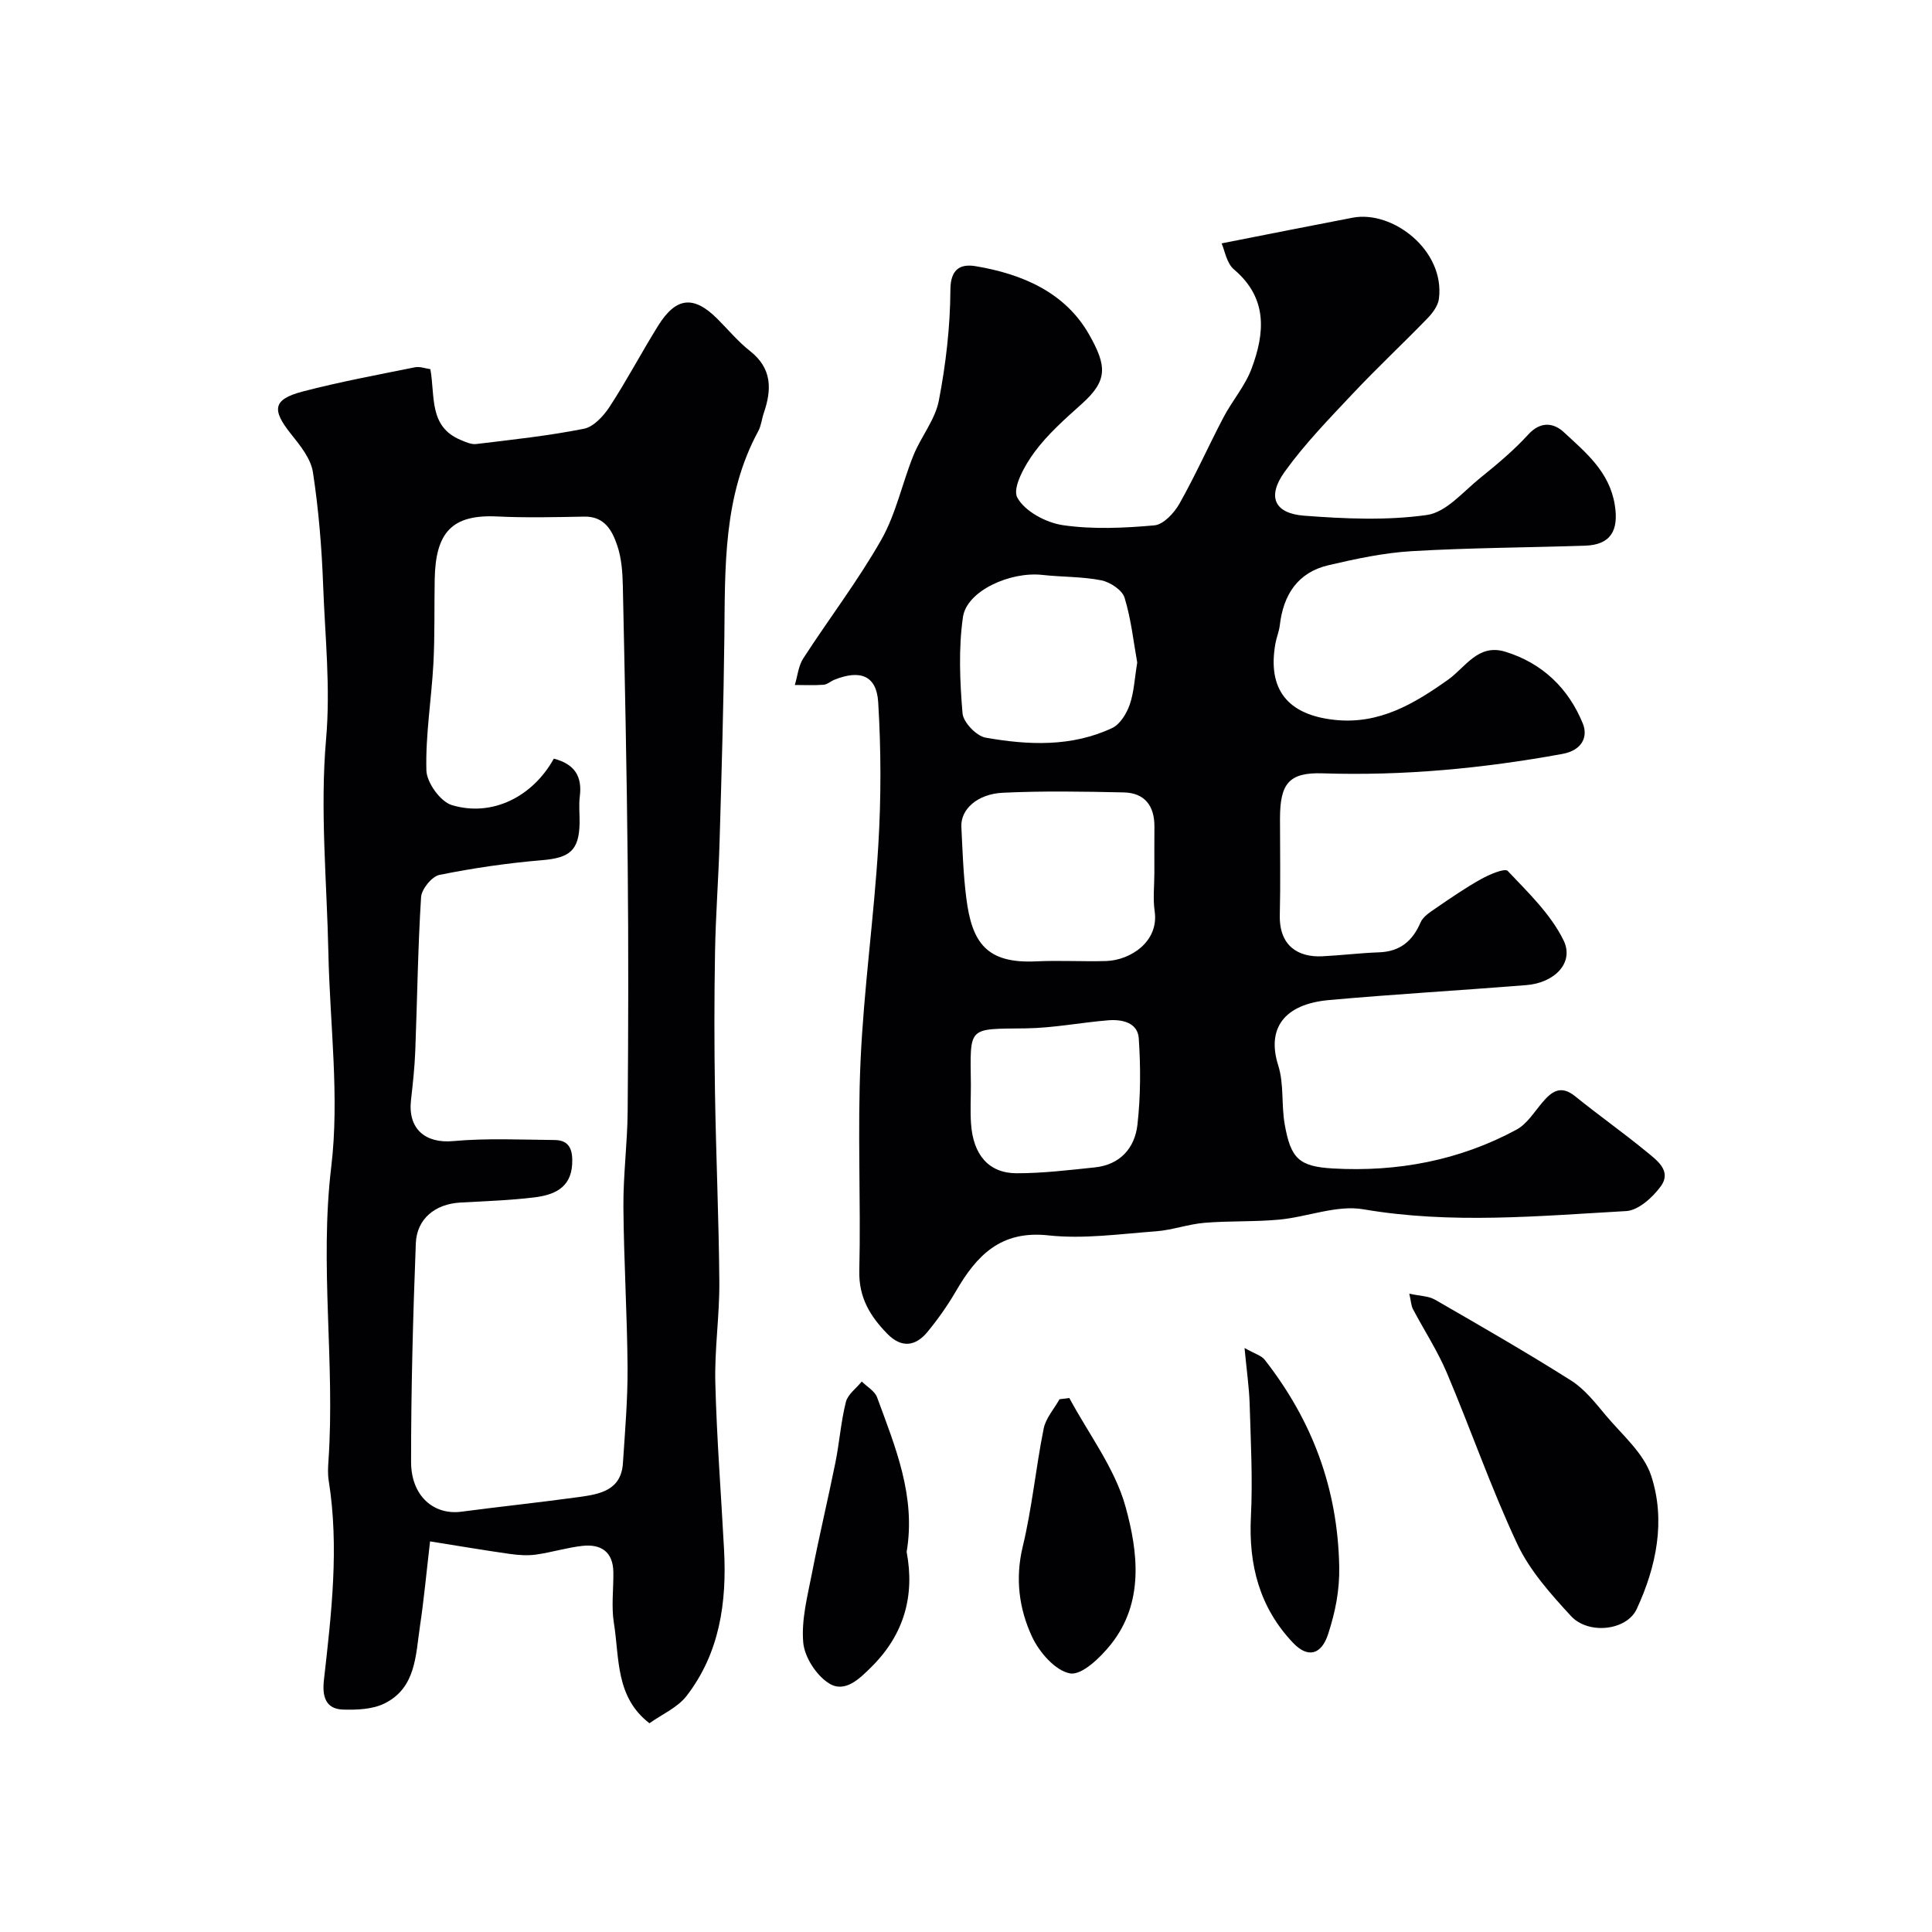 <svg enable-background="new 0 0 400 400" viewBox="0 0 400 400" xmlns="http://www.w3.org/2000/svg"><g fill="#010103"><path d="m252.92 50.39c9.56-1.88 18.34-3.64 27.14-5.32 8.27-1.58 19.14 6.76 17.85 16.8-.18 1.44-1.31 2.95-2.38 4.05-5.1 5.26-10.47 10.28-15.49 15.62-4.89 5.2-9.92 10.37-14.07 16.15-3.69 5.14-2.13 8.61 4.04 9.08 8.45.64 17.1 1.03 25.43-.15 3.98-.56 7.52-4.85 11.06-7.7 3.46-2.79 6.92-5.68 9.91-8.96 2.57-2.81 5.27-2.43 7.38-.47 4.52 4.2 9.42 8.16 10.53 15.02.87 5.34-.84 8.3-6.18 8.47-11.93.39-23.88.43-35.8 1.13-5.8.34-11.6 1.58-17.29 2.91-6.37 1.49-9.35 6.12-10.08 12.43-.15 1.28-.68 2.51-.91 3.79-1.69 9.5 2.53 14.75 12.23 15.8 9.24 1 16.44-3.3 23.5-8.3 3.64-2.58 6.22-7.55 11.89-5.8 7.69 2.37 13.08 7.61 16.03 14.87 1.1 2.71-.13 5.53-4.22 6.28-16.44 3-32.93 4.57-49.67 4.02-7.01-.23-8.8 2.18-8.81 9.35 0 6.67.12 13.34-.04 20-.15 6.46 3.89 8.76 8.76 8.53 3.93-.19 7.84-.68 11.77-.82 4.33-.15 6.94-2.3 8.61-6.19.52-1.2 1.94-2.11 3.12-2.92 3.07-2.1 6.14-4.23 9.39-6.04 1.72-.96 4.93-2.34 5.54-1.7 4.23 4.47 8.9 8.95 11.55 14.35 2.27 4.62-1.8 8.82-7.72 9.29-13.6 1.09-27.24 1.87-40.83 3.09-9.36.85-12.94 5.91-10.51 13.56 1.21 3.82.62 8.17 1.34 12.2 1.25 7.02 2.91 8.71 10 9.11 13.33.75 26.15-1.65 37.97-8.03 2.17-1.17 3.67-3.63 5.35-5.62 1.97-2.33 3.84-3.7 6.82-1.29 4.83 3.91 9.92 7.5 14.72 11.44 2.18 1.79 5.33 4 2.99 7.2-1.68 2.3-4.64 4.98-7.16 5.12-18.12 1.02-36.22 2.74-54.42-.37-5.51-.94-11.57 1.59-17.41 2.14-5.13.48-10.33.23-15.46.66-3.39.28-6.69 1.51-10.08 1.76-7.41.54-14.95 1.64-22.26.84-9.88-1.07-14.84 4.16-19.13 11.55-1.72 2.96-3.72 5.79-5.89 8.43-2.49 3.03-5.41 3.39-8.33.39-3.53-3.62-5.92-7.48-5.79-13.02.34-14.49-.4-29.02.26-43.49.67-14.93 2.79-29.79 3.68-44.71.59-9.82.57-19.73-.03-29.55-.34-5.52-3.74-6.78-9.08-4.63-.76.31-1.46.97-2.22 1.03-1.98.15-3.97.05-5.96.05.56-1.85.74-3.95 1.75-5.51 5.32-8.22 11.3-16.03 16.13-24.52 3.06-5.37 4.34-11.73 6.69-17.54 1.57-3.86 4.49-7.36 5.25-11.32 1.45-7.53 2.35-15.28 2.39-22.94.02-4.49 2.27-5.37 5.22-4.88 9.62 1.61 18.53 5.39 23.51 14.17 3.73 6.58 3.83 9.54-1.56 14.37-3.47 3.11-7.04 6.26-9.78 9.98-2 2.71-4.6 7.37-3.55 9.36 1.52 2.86 5.96 5.23 9.45 5.74 6.2.9 12.66.6 18.94.04 1.88-.17 4.09-2.55 5.18-4.47 3.3-5.84 6.03-11.99 9.15-17.93 1.8-3.42 4.46-6.47 5.79-10.04 2.76-7.37 3.39-14.58-3.62-20.53-1.55-1.29-1.92-3.93-2.58-5.41zm-13.92 130.28c0-3.16-.02-6.33.01-9.49.04-4.32-2-7.03-6.36-7.12-8.34-.18-16.71-.33-25.04.07-5.33.26-8.74 3.49-8.57 7.04.24 4.92.4 9.87 1.02 14.75 1.16 9.24 4.17 13.61 14.46 13.12 4.82-.23 9.66.07 14.49-.07 4.98-.15 10.97-3.98 10.05-10.31-.38-2.61-.06-5.32-.06-7.99zm-3.55-43.49c-.76-4.22-1.25-8.96-2.62-13.43-.49-1.59-2.98-3.23-4.81-3.6-3.99-.79-8.15-.67-12.21-1.12-6.7-.74-15.66 3.32-16.44 8.72-.94 6.53-.64 13.32-.09 19.93.16 1.87 2.87 4.7 4.77 5.04 8.83 1.56 17.82 1.96 26.23-2 1.63-.77 2.97-2.99 3.62-4.84.89-2.57 1-5.41 1.55-8.7zm-34.44 87.47c0 2.66-.15 5.32.03 7.97.43 6.47 3.67 10.27 9.41 10.29 5.4.01 10.81-.65 16.19-1.21 5.28-.54 8.32-4.02 8.86-8.88.66-5.89.67-11.92.27-17.84-.22-3.27-3.45-3.97-6.31-3.74-5.68.46-11.33 1.59-17.01 1.67-12.25.16-11.57-.58-11.44 11.74z"/><path d="m89.1 76.43c1.02 5.59-.37 11.88 6.26 14.65 1.03.43 2.21.98 3.24.85 7.45-.9 14.94-1.7 22.29-3.16 2.02-.4 4.07-2.64 5.32-4.55 3.56-5.45 6.6-11.24 10.04-16.77 3.73-5.98 7.38-6.33 12.29-1.42 2.24 2.24 4.29 4.72 6.76 6.66 4.58 3.6 4.5 7.98 2.83 12.84-.42 1.23-.53 2.61-1.14 3.73-7.29 13.45-6.86 28.12-7.02 42.75-.16 14.1-.58 28.19-.99 42.29-.22 7.6-.81 15.2-.94 22.8-.17 9.7-.17 19.4-.01 29.1.21 13.1.8 26.19.9 39.29.05 6.93-1.01 13.88-.83 20.79.29 11.54 1.2 23.07 1.81 34.6.58 10.89-.91 21.36-7.76 30.24-1.88 2.43-5.11 3.82-7.69 5.66-7.08-5.44-6.19-13.51-7.36-20.75-.55-3.41-.07-6.98-.11-10.48-.04-4.26-2.55-5.92-6.43-5.49-3.22.36-6.37 1.35-9.59 1.8-1.78.25-3.66.11-5.45-.14-5.29-.75-10.55-1.65-16.48-2.59-.77 6.59-1.27 12.09-2.09 17.54-.9 6.03-.82 12.79-7.34 16.01-2.48 1.23-5.71 1.35-8.58 1.27-3.74-.11-4.32-2.91-3.97-6.07 1.55-13.76 3.2-27.52.99-41.37-.21-1.3-.14-2.67-.05-3.99 1.4-20.28-1.87-40.5.58-60.93 1.74-14.51-.28-29.48-.59-44.24-.31-14.78-1.76-29.67-.48-44.32.94-10.74-.21-21.14-.6-31.68-.29-7.88-.93-15.78-2.12-23.57-.43-2.82-2.63-5.54-4.53-7.91-4.04-5.05-3.77-7.18 2.37-8.8 7.67-2.01 15.5-3.45 23.29-5.03 1.03-.2 2.19.26 3.18.39zm25.56 80.64c4.4 1.13 5.9 3.76 5.38 7.83-.23 1.8-.01 3.66-.04 5.49-.11 5.72-2.06 7.22-7.76 7.7-7.13.6-14.25 1.63-21.26 3.05-1.57.32-3.69 2.93-3.8 4.6-.67 10.57-.79 21.18-1.2 31.77-.13 3.43-.5 6.85-.89 10.26-.67 5.97 2.98 9.01 8.75 8.48 6.96-.63 14.02-.29 21.03-.22 3.24.03 3.73 2.35 3.59 5-.27 5.05-3.94 6.41-7.94 6.89-5.06.61-10.18.77-15.27 1.06-5.12.3-8.96 3.32-9.16 8.45-.58 15.07-.99 30.16-.98 45.24 0 7.06 4.69 11.07 10.43 10.31 8.11-1.07 16.25-1.92 24.35-3.04 4.26-.59 8.71-1.34 9.08-7 .43-6.59 1-13.19.96-19.79-.08-11.1-.78-22.19-.86-33.29-.05-6.6.83-13.19.88-19.79.14-17.02.18-34.05.01-51.07-.19-19.26-.6-38.51-1.01-57.77-.06-2.76-.27-5.65-1.14-8.24-1.04-3.1-2.61-6.1-6.82-6.03-6.02.11-12.05.26-18.06-.03-9.45-.46-12.75 3.38-12.93 13.01-.11 5.82.04 11.65-.27 17.46-.4 7.38-1.65 14.76-1.45 22.11.07 2.53 2.92 6.48 5.28 7.18 8.34 2.51 16.74-1.74 21.1-9.62z"/><path d="m291.78 267.84c2.14.48 3.97.47 5.35 1.26 9.45 5.45 18.92 10.89 28.14 16.72 2.8 1.77 5.01 4.6 7.18 7.2 3.37 4.03 7.87 7.82 9.41 12.52 3.04 9.28 1.08 18.81-3 27.6-2.07 4.45-10 5.37-13.63 1.42-4.17-4.54-8.5-9.37-11.08-14.86-5.43-11.56-9.61-23.7-14.6-35.48-1.94-4.57-4.7-8.8-7.03-13.21-.35-.68-.37-1.55-.74-3.17z"/><path d="m221.39 289.44c4.01 7.48 9.45 14.56 11.65 22.54 2.58 9.36 3.87 19.8-3.05 28.48-2.16 2.71-6 6.42-8.43 6-3.05-.53-6.41-4.39-7.9-7.62-2.67-5.76-3.51-11.99-1.92-18.61 1.94-8.03 2.71-16.34 4.34-24.45.43-2.16 2.15-4.06 3.28-6.08.67-.09 1.35-.17 2.03-.26z"/><path d="m187.71 321.3c1.72 9.08-.53 17.08-7.22 23.75-2.55 2.54-5.57 5.56-8.89 3.45-2.6-1.65-5.04-5.42-5.3-8.45-.41-4.73.9-9.66 1.83-14.44 1.48-7.64 3.3-15.21 4.84-22.84.83-4.15 1.13-8.41 2.16-12.5.4-1.59 2.15-2.83 3.29-4.24 1.09 1.08 2.69 1.97 3.17 3.27 3.78 10.29 8.07 20.5 6.12 32z"/><path d="m257.67 279.09c2.14 1.21 3.48 1.56 4.16 2.42 9.83 12.56 15.13 26.62 15.44 42.81.1 5.05-.83 9.47-2.29 13.99-1.39 4.3-4.2 5.04-7.24 1.85-6.97-7.32-9.26-16.16-8.75-26.16.39-7.81-.04-15.68-.27-23.51-.12-3.4-.62-6.78-1.05-11.4z"/></g></svg>